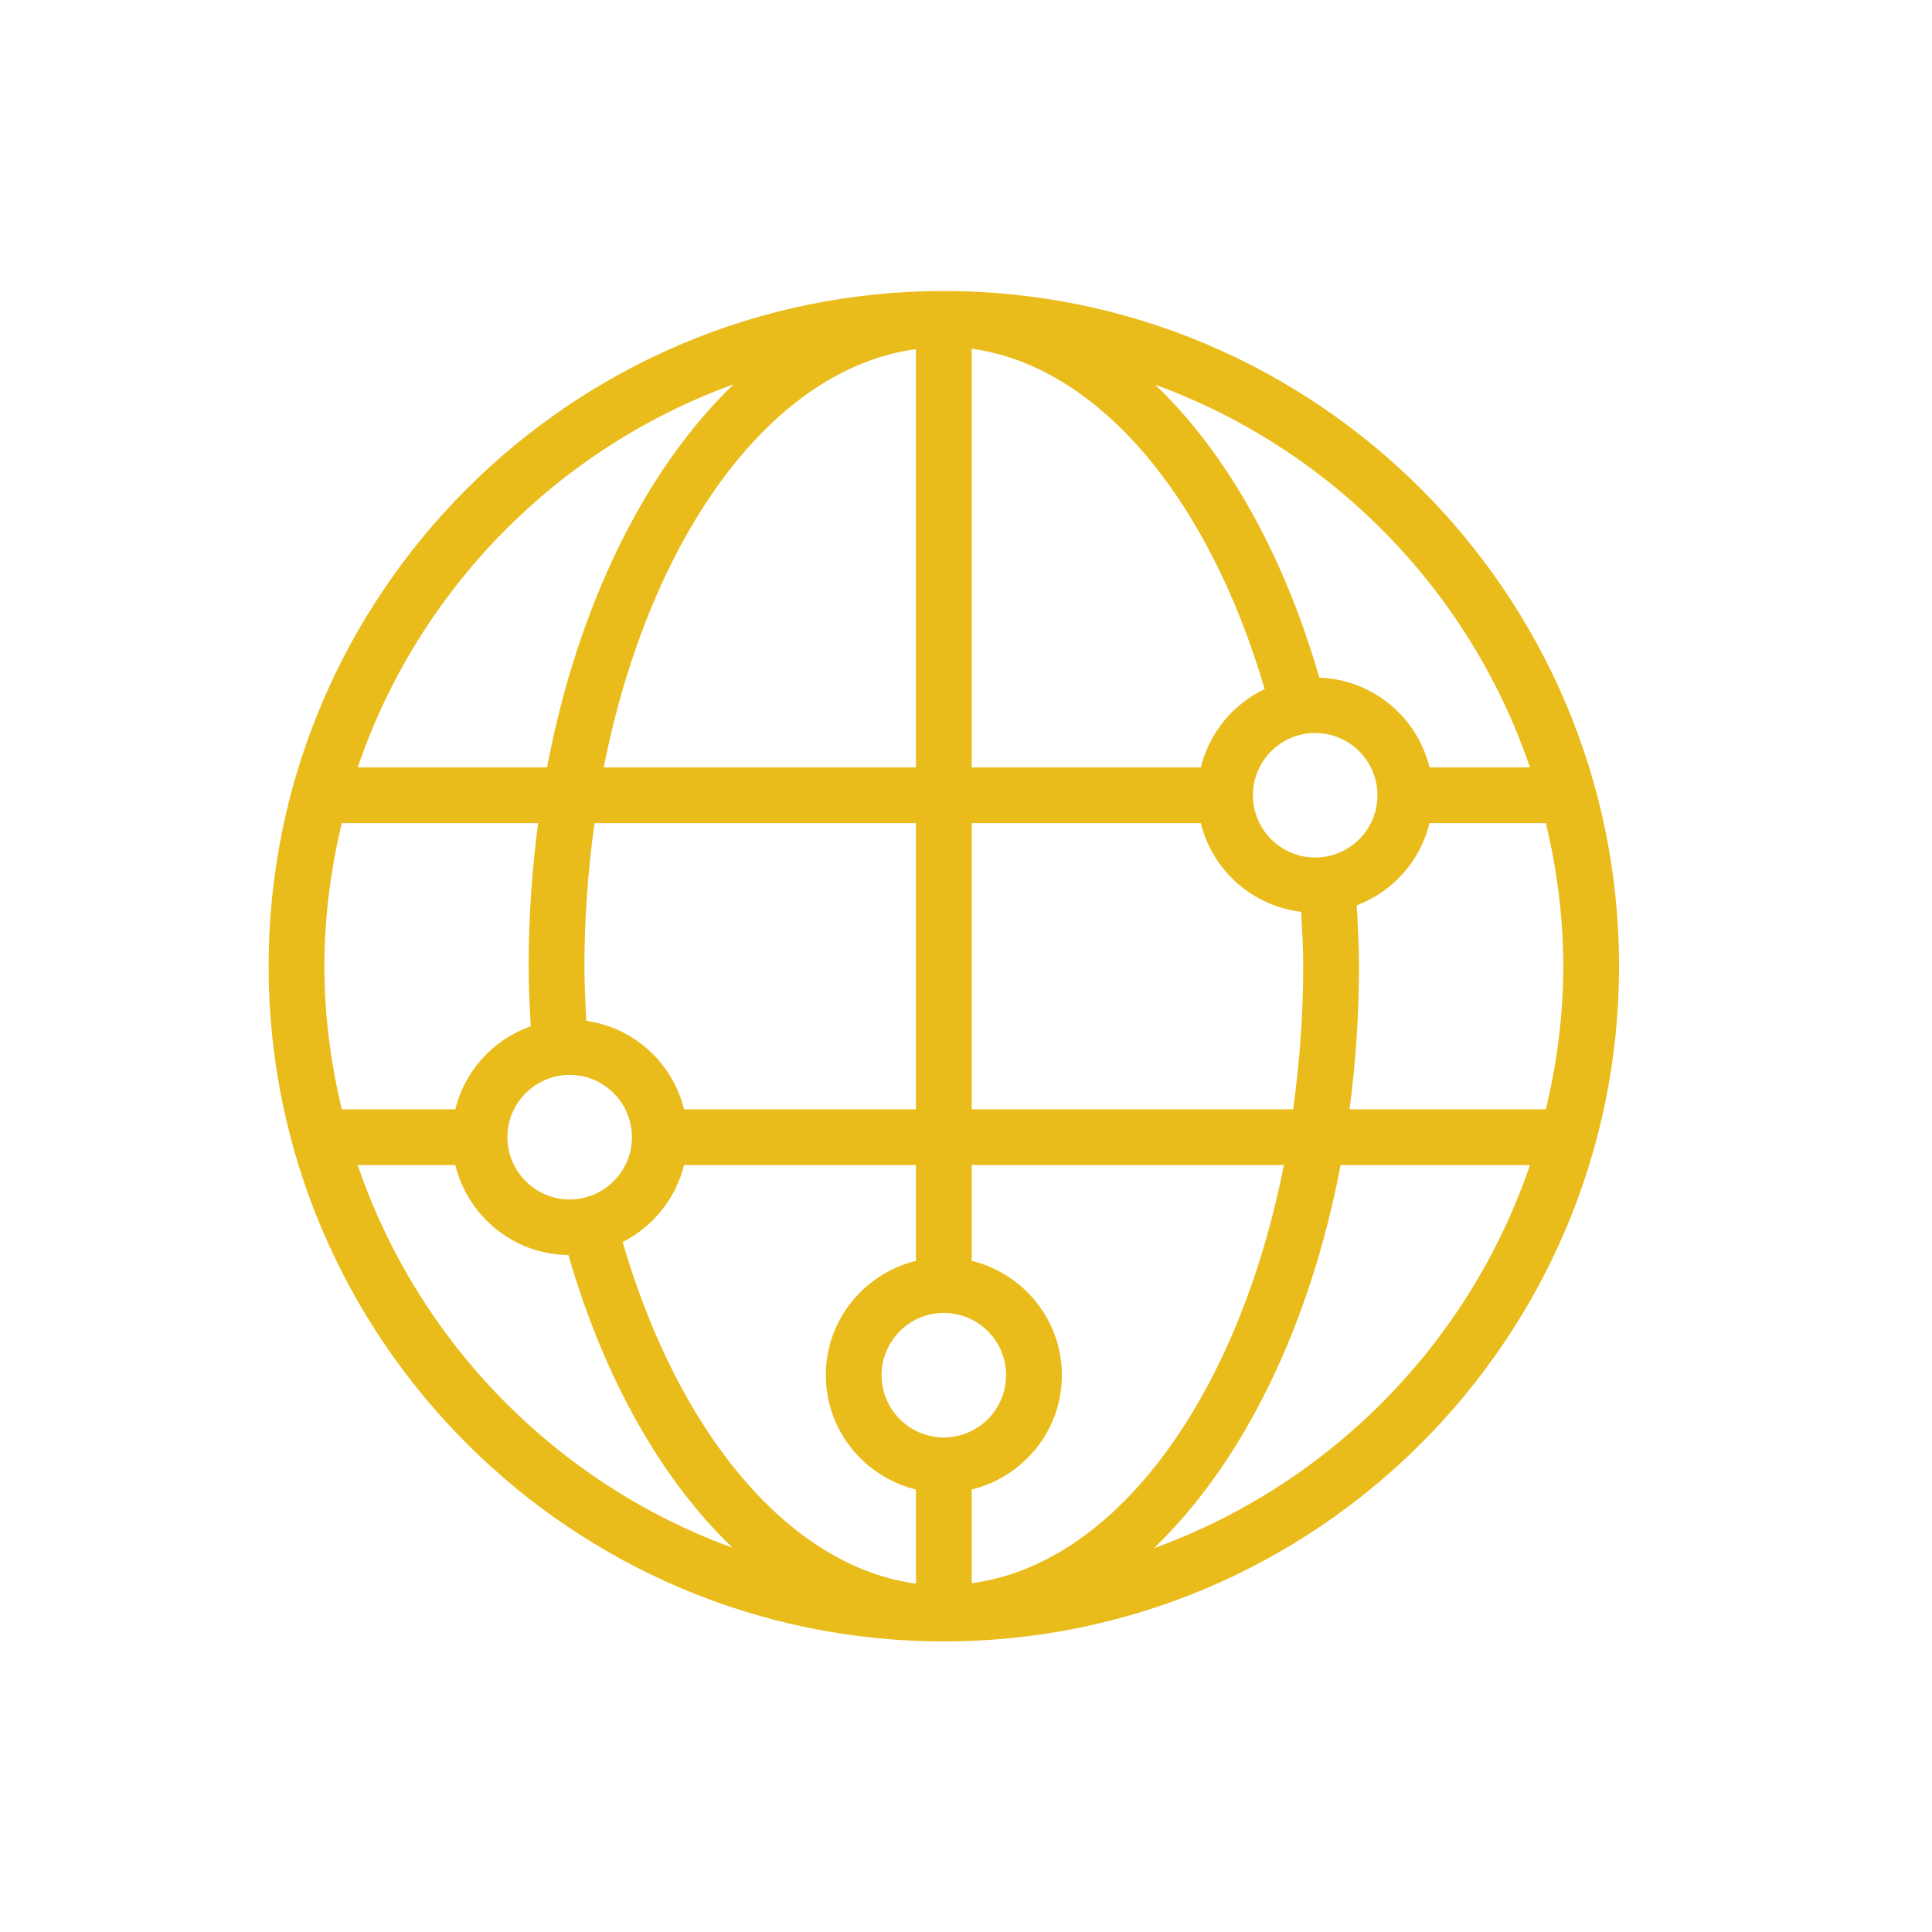 <svg xmlns:dc="http://purl.org/dc/elements/1.1/" xmlns:cc="http://creativecommons.org/ns#" xmlns:rdf="http://www.w3.org/1999/02/22-rdf-syntax-ns#" xmlns:svg="http://www.w3.org/2000/svg" xmlns="http://www.w3.org/2000/svg" xmlns:sodipodi="http://sodipodi.sourceforge.net/DTD/sodipodi-0.dtd" xmlns:inkscape="http://www.inkscape.org/namespaces/inkscape" id="svg2" xml:space="preserve" width="83.147" height="83.147" viewBox="0 0 83.147 83.147" sodipodi:docname="pic3.eps"><defs id="defs6"></defs><g id="g10" inkscape:groupmode="layer" inkscape:label="ink_ext_XXXXXX" transform="matrix(1.333,0,0,-1.333,0,83.147)"><g id="g12" transform="scale(0.1)"><path d="m 304.723,529.805 c -120.203,0 -217.996,-97.793 -217.996,-217.992 0,-120.204 97.793,-217.997 217.996,-217.997 120.207,0 218,97.793 218,217.997 0,120.199 -97.793,217.992 -218,217.992 z M 183.922,236.512 c -11.082,0 -20.098,9.019 -20.098,20.105 0,11.082 9.016,20.102 20.098,20.102 11.086,0 20.098,-9.02 20.098,-20.102 0,-11.086 -9.012,-20.105 -20.098,-20.105 z m 4.766,75.301 c 0,15.921 1.199,31.335 3.25,46.195 H 295.719 V 265.613 H 220.84 c -3.652,14.95 -16.094,26.352 -31.547,28.563 -0.305,5.89 -0.605,11.804 -0.605,17.637 z m 235.929,75.296 c 11.082,0 20.098,-9.019 20.098,-20.101 0,-11.086 -9.016,-20.106 -20.098,-20.106 -11.086,0 -20.097,9.02 -20.097,20.106 0,11.082 9.011,20.101 20.097,20.101 z M 313.727,265.613 v 92.395 h 73.972 c 3.723,-15.223 16.559,-26.742 32.403,-28.645 0.296,-5.855 0.648,-11.718 0.648,-17.55 0,-15.926 -1.199,-31.34 -3.25,-46.2 z m -8.989,-105.945 c -0.004,0 -0.008,0.004 -0.015,0.004 -0.004,0 -0.008,-0.004 -0.016,-0.004 -11.074,0.012 -20.082,9.023 -20.082,20.102 0,11.085 9.016,20.101 20.098,20.101 11.086,0 20.097,-9.016 20.097,-20.101 0,-11.079 -9.004,-20.09 -20.082,-20.102 z m 103.563,241.625 c -10.196,-4.875 -17.863,-14.082 -20.602,-25.289 h -73.972 v 135.16 c 40.175,-5.457 76.171,-47.152 94.574,-109.871 z M 295.719,376.004 H 194.934 c 14.632,74.144 53.796,128.754 100.785,135.016 z M 201.023,222.758 c 9.797,4.969 17.153,13.953 19.817,24.859 h 74.879 V 216.68 c -16.653,-4.071 -29.102,-19.016 -29.102,-36.91 0,-17.895 12.449,-32.836 29.102,-36.911 v -30.398 c -40.246,5.473 -76.328,47.352 -94.696,110.297 z m 112.704,-79.899 c 16.656,4.075 29.101,19.016 29.101,36.911 0,17.894 -12.445,32.839 -29.101,36.91 v 30.937 H 414.508 C 399.871,173.477 360.711,118.867 313.727,112.602 Z m 121.972,122.754 c 1.985,14.903 3.059,30.348 3.059,46.2 0,6.496 -0.375,13.085 -0.735,19.656 11.637,4.402 20.516,14.289 23.508,26.539 h 37.582 c 3.532,-14.86 5.602,-30.274 5.602,-46.195 0,-15.926 -2.07,-31.34 -5.602,-46.2 z m 25.832,110.391 c -3.965,16.238 -18.293,28.359 -35.586,28.969 -11.613,40.25 -30.238,72.824 -52.98,94.586 56.738,-20.696 101.492,-66.254 120.988,-123.555 z m -284.914,0 h -61.121 c 19.539,57.437 64.461,103.074 121.383,123.699 -28.516,-27.34 -50.313,-71.312 -60.262,-123.699 z m -66.281,-17.996 h 63.402 c -1.984,-14.899 -3.058,-30.344 -3.058,-46.195 0,-6.372 0.316,-12.895 0.664,-19.399 -12.031,-4.246 -21.274,-14.266 -24.336,-26.801 h -36.672 c -3.535,14.86 -5.602,30.274 -5.602,46.2 0,15.921 2.067,31.335 5.602,46.195 z m 36.672,-110.391 c 4.039,-16.531 18.805,-28.871 36.512,-29.062 11.625,-40.211 30.257,-72.758 53,-94.504 -56.754,20.687 -101.524,66.254 -121.024,123.566 z m 285.812,0 h 61.133 C 474.41,190.184 429.492,144.543 372.563,123.918 c 28.515,27.34 50.312,71.316 60.257,123.699" style="fill:#e9bc1b;fill-opacity:1;fill-rule:nonzero;stroke:none" id="path14"></path></g></g></svg>